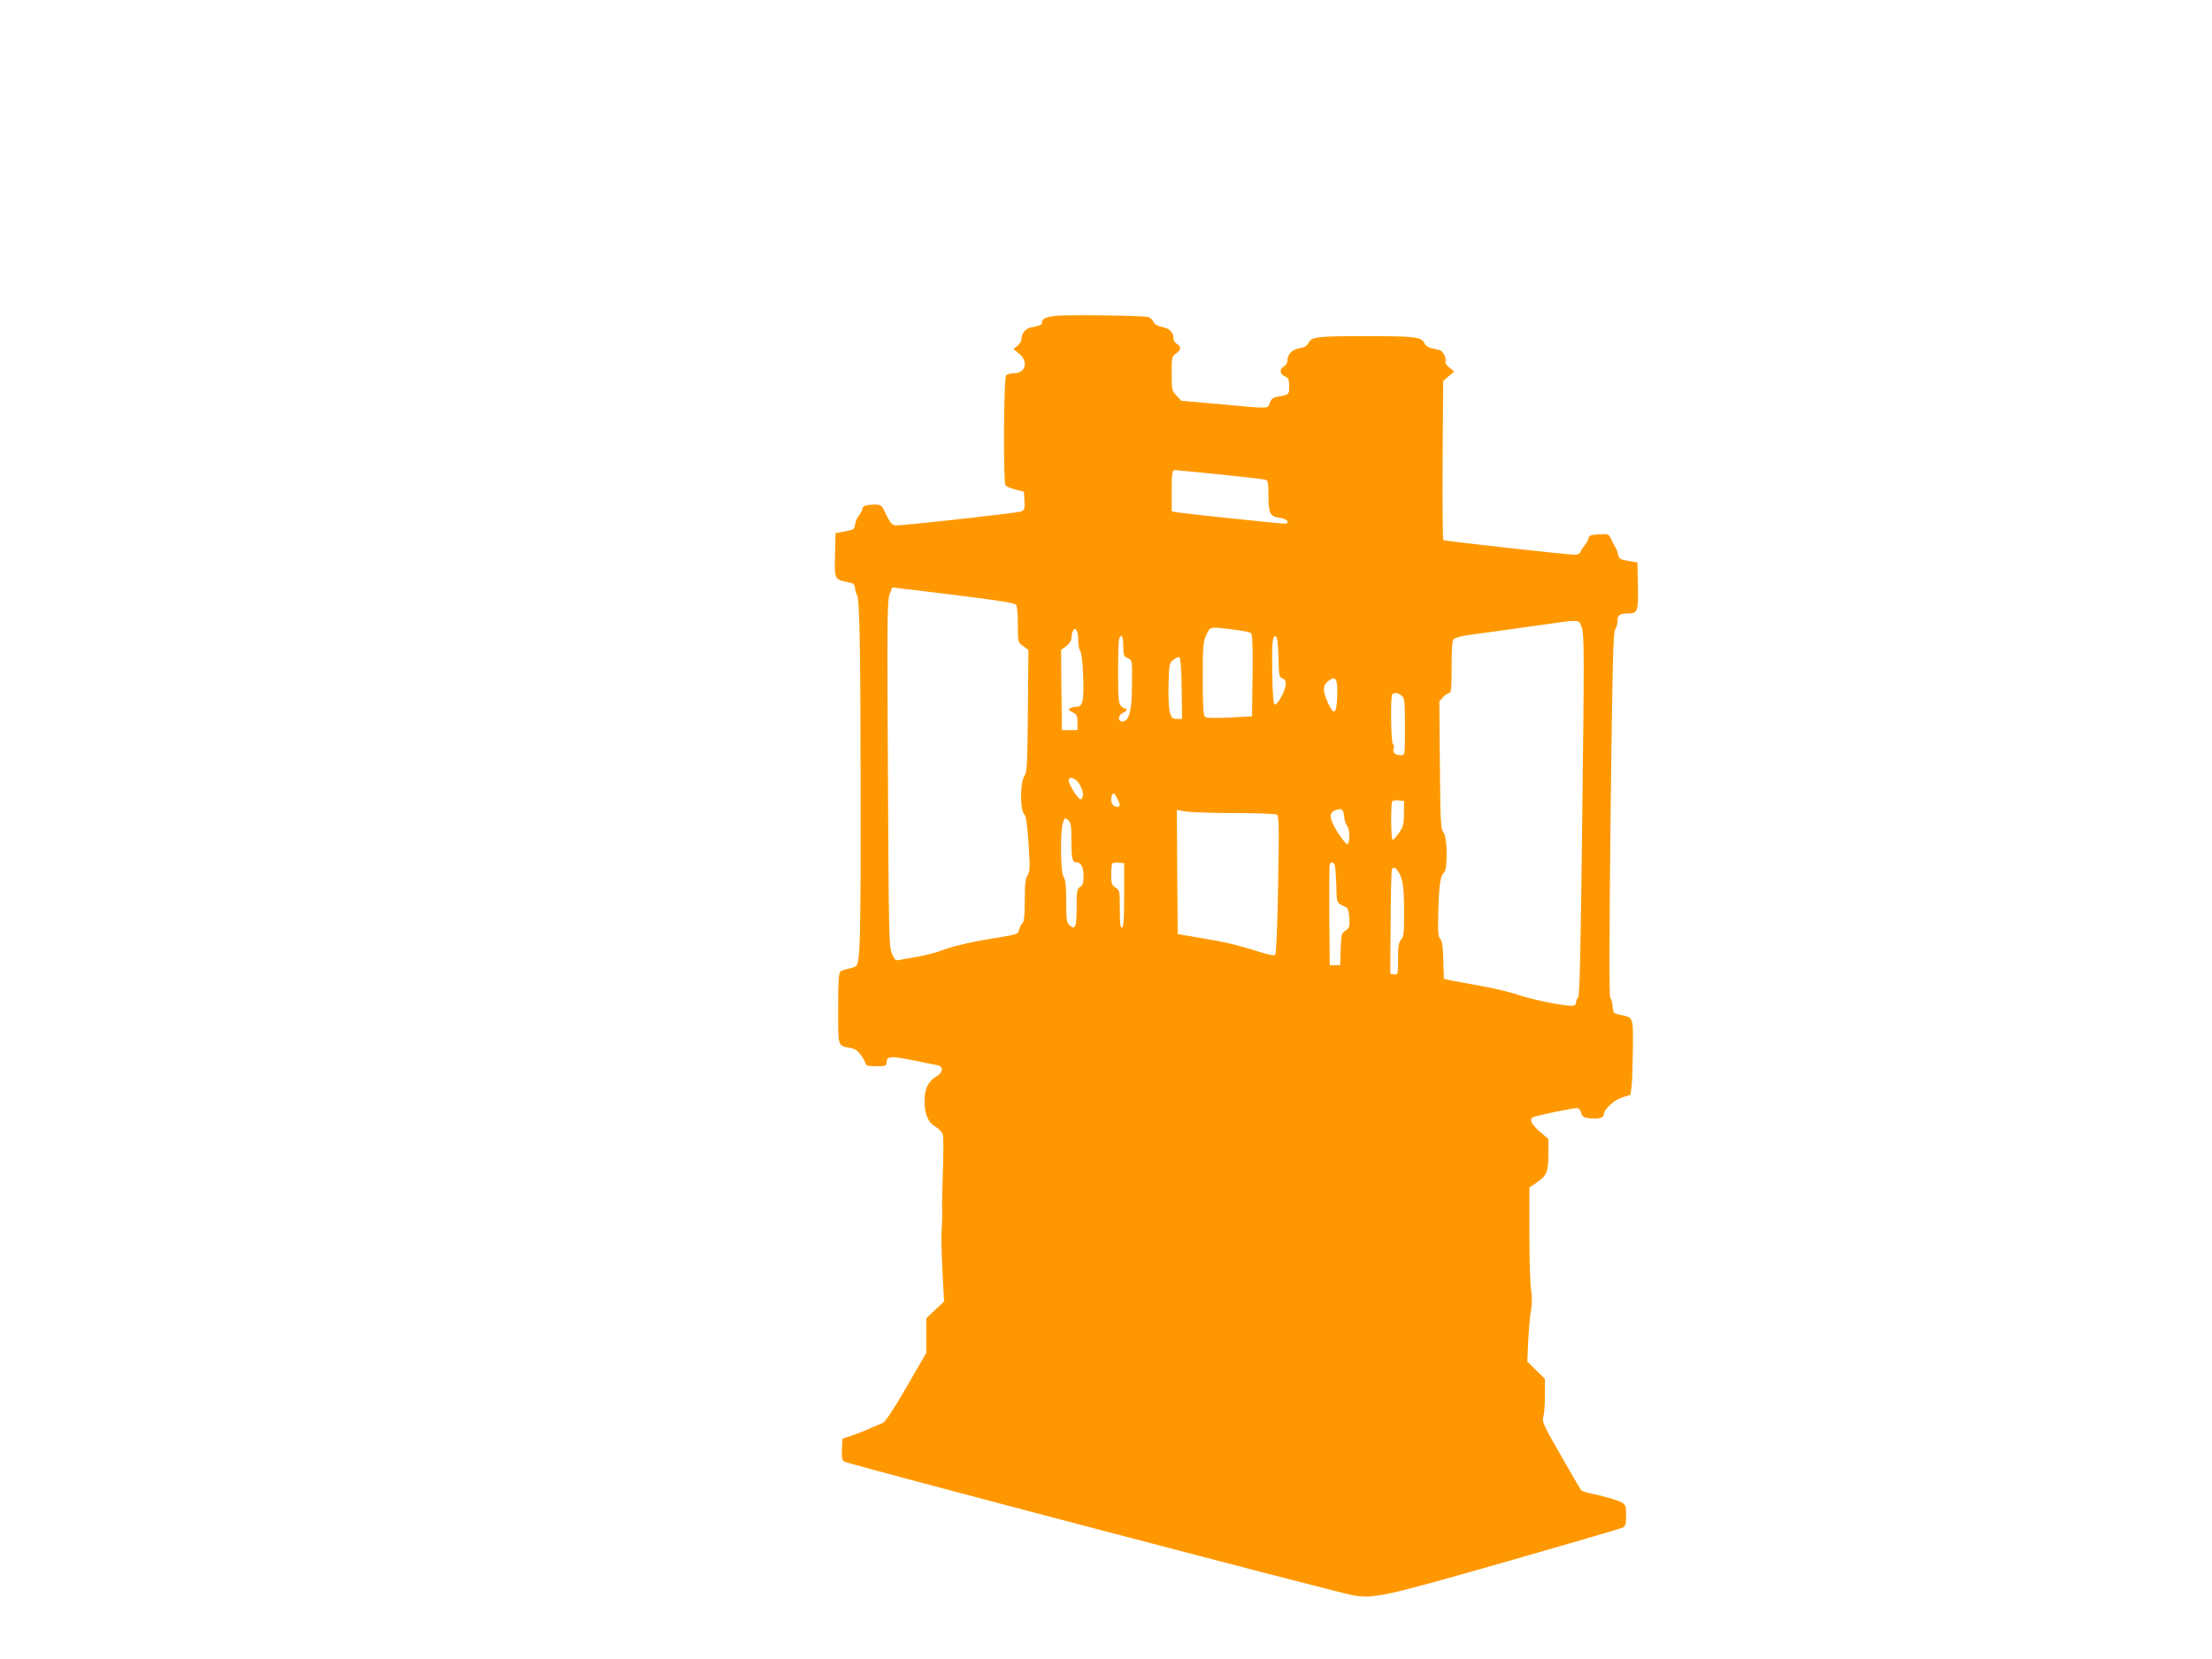 <?xml version="1.0" standalone="no"?>
<!DOCTYPE svg PUBLIC "-//W3C//DTD SVG 20010904//EN"
 "http://www.w3.org/TR/2001/REC-SVG-20010904/DTD/svg10.dtd">
<svg version="1.0" xmlns="http://www.w3.org/2000/svg"
 width="1280pt" height="960pt" viewBox="0 0 1280 960"
 preserveAspectRatio="xMidYMid meet">
<g transform="translate(0,960) scale(0.1,-0.1)"
fill="#ff9800" stroke="none">
<path d="M6105 7772 c-57 -8 -75 -17 -75 -37 0 -14 -10 -19 -66 -30 -31 -6
-54 -37 -54 -71 0 -9 -10 -24 -22 -35 l-23 -19 33 -27 c55 -47 37 -113 -32
-113 -17 0 -37 -5 -44 -12 -14 -14 -17 -614 -4 -636 5 -7 31 -18 58 -25 l49
-12 3 -52 c3 -47 1 -54 -20 -63 -21 -8 -663 -80 -721 -80 -26 0 -35 11 -72 88
-13 28 -20 32 -54 32 -48 0 -71 -8 -71 -25 0 -7 -9 -23 -19 -37 -11 -13 -21
-37 -23 -53 -3 -27 -7 -31 -58 -40 l-55 -10 -3 -126 c-3 -142 -3 -142 68 -156
40 -8 45 -12 48 -38 2 -17 7 -34 12 -40 14 -19 20 -323 20 -1180 1 -786 -3
-929 -23 -962 -4 -6 -24 -14 -44 -18 -21 -4 -44 -11 -50 -17 -10 -8 -13 -63
-13 -214 0 -226 -4 -214 71 -228 27 -5 43 -16 63 -44 14 -21 26 -43 26 -50 0
-8 20 -12 60 -12 52 0 60 2 60 19 0 40 21 42 151 16 68 -14 134 -27 147 -30
32 -8 28 -42 -7 -62 -49 -29 -71 -72 -71 -141 0 -80 20 -127 65 -153 20 -12
38 -32 41 -46 4 -14 4 -109 0 -212 -3 -102 -6 -206 -4 -231 1 -25 0 -63 -2
-85 -4 -51 -4 -104 5 -288 l8 -148 -52 -49 -51 -49 0 -100 0 -100 -116 -200
c-80 -138 -123 -202 -138 -207 -11 -3 -41 -16 -66 -27 -25 -12 -72 -31 -105
-42 l-60 -20 -3 -62 c-2 -53 0 -63 17 -72 26 -15 2855 -758 2938 -772 123 -21
170 -11 878 191 367 105 676 195 686 201 15 8 19 21 19 69 0 51 -3 62 -22 74
-22 14 -112 40 -191 56 -21 4 -42 12 -47 16 -4 5 -58 96 -118 202 -102 178
-110 195 -101 225 5 17 9 74 9 125 l0 93 -51 50 -51 50 5 117 c3 64 10 144 16
177 7 39 7 81 1 120 -6 33 -10 180 -10 327 l0 267 42 28 c58 39 68 63 68 165
l0 87 -50 43 c-47 40 -62 70 -41 82 16 10 244 57 260 54 8 -2 18 -14 21 -28 4
-19 14 -26 40 -30 53 -8 90 0 90 19 1 31 59 86 108 101 l47 15 7 55 c3 30 6
128 7 217 1 182 4 174 -76 191 -35 7 -38 10 -41 47 -2 22 -8 45 -14 52 -7 8
-6 348 2 1060 10 857 15 1052 26 1070 8 12 14 35 14 52 0 31 14 41 59 41 58 0
62 12 59 160 l-3 135 -53 9 c-45 8 -53 12 -58 35 -3 14 -10 33 -15 41 -5 8
-16 30 -25 48 -14 32 -16 33 -72 30 -48 -3 -57 -6 -60 -23 -2 -11 -12 -29 -22
-40 -9 -11 -20 -28 -23 -37 -4 -12 -17 -18 -34 -18 -52 1 -755 79 -761 85 -4
4 -5 212 -4 463 l3 457 32 28 32 27 -29 24 c-16 13 -26 28 -22 34 9 15 -14 61
-33 66 -9 3 -30 7 -47 11 -19 4 -35 15 -42 30 -16 35 -55 40 -337 40 -281 0
-317 -4 -333 -39 -8 -17 -22 -26 -51 -31 -44 -7 -71 -34 -71 -72 0 -12 -9 -27
-20 -33 -28 -15 -25 -44 5 -58 21 -10 25 -18 25 -57 0 -49 -1 -49 -63 -60 -31
-5 -40 -12 -49 -36 -12 -35 5 -35 -286 -8 l-227 20 -27 30 c-27 28 -28 34 -28
128 0 94 1 99 25 115 30 20 32 41 5 56 -11 6 -20 21 -20 33 0 35 -21 56 -65
65 -26 5 -43 15 -50 29 -5 12 -18 25 -30 28 -29 10 -480 15 -540 7z m950 -917
c138 -14 258 -28 268 -31 14 -5 17 -18 17 -93 0 -103 9 -120 68 -128 43 -6 61
-33 23 -33 -26 0 -576 58 -618 65 l-33 6 0 113 c0 104 3 126 19 126 3 0 119
-11 256 -25z m-1482 -704 c216 -27 301 -41 308 -52 5 -8 9 -59 9 -115 0 -100
0 -100 31 -123 l30 -22 -3 -352 c-3 -316 -5 -355 -20 -377 -25 -34 -26 -195
-2 -221 12 -13 18 -55 26 -174 9 -137 8 -159 -6 -180 -12 -19 -16 -51 -16
-144 0 -86 -4 -123 -13 -133 -8 -7 -17 -25 -20 -39 -6 -24 -13 -27 -119 -44
-148 -23 -262 -49 -329 -75 -30 -12 -92 -28 -139 -36 -47 -8 -95 -17 -108 -19
-19 -5 -25 1 -41 37 -17 40 -18 104 -23 1041 -5 890 -4 1003 10 1038 l15 40
56 -7 c31 -3 190 -23 354 -43z m3580 -183 c14 -39 15 -141 3 -1085 -9 -785
-15 -1046 -24 -1055 -7 -7 -12 -20 -12 -30 0 -13 -8 -18 -28 -18 -52 0 -236
38 -309 64 -40 14 -136 37 -215 51 -79 14 -159 29 -178 33 l-35 8 -3 108 c-2
80 -7 112 -18 123 -12 13 -14 40 -11 162 5 158 12 204 33 222 22 18 20 206 -3
232 -16 17 -18 53 -21 389 l-3 370 22 24 c12 13 28 24 36 24 10 0 13 32 13
149 0 116 3 153 14 164 8 8 55 19 108 26 51 6 199 27 328 45 310 44 284 45
303 -6z m-2025 -10 c53 -6 103 -15 110 -21 9 -7 12 -64 10 -246 l-3 -236 -130
-7 c-86 -4 -134 -3 -142 4 -10 8 -13 64 -13 221 0 193 2 214 21 254 23 48 16
47 147 31z m-894 -14 c3 -9 6 -35 6 -58 0 -23 5 -47 11 -53 7 -7 14 -66 17
-145 5 -146 -2 -178 -41 -178 -12 0 -28 -4 -36 -9 -10 -7 -7 -12 15 -22 26
-13 29 -20 29 -59 l0 -45 -45 0 -45 0 -3 232 -2 232 30 22 c18 14 30 32 30 45
0 28 10 54 20 54 4 0 11 -7 14 -16z m266 -82 c0 -53 2 -60 25 -70 28 -13 27
-7 25 -177 -1 -133 -18 -190 -55 -190 -28 0 -26 37 3 50 22 10 30 25 13 25 -5
0 -17 7 -25 16 -13 13 -16 45 -16 194 0 98 3 185 6 194 13 33 24 14 24 -42z
m898 -65 c2 -105 4 -116 22 -122 14 -4 20 -15 20 -34 0 -35 -48 -123 -64 -118
-7 2 -12 59 -14 178 -3 183 1 223 21 216 8 -2 13 -40 15 -120z m-560 -180 l2
-177 -29 0 c-26 0 -32 5 -41 38 -7 22 -10 88 -8 161 3 116 4 124 27 142 13 11
29 18 35 16 7 -2 12 -63 14 -180z m900 -45 c-4 -105 -18 -116 -53 -40 -32 69
-32 101 1 127 44 34 55 14 52 -87z m374 1 c16 -14 18 -34 18 -180 0 -162 0
-163 -22 -163 -35 0 -51 15 -44 38 4 11 2 23 -4 27 -11 7 -15 277 -3 288 11
12 36 8 55 -10z m-1898 -479 c27 -10 59 -72 52 -100 -4 -14 -11 -22 -16 -19
-21 13 -71 97 -66 111 6 16 8 16 30 8z m251 -114 c21 -40 19 -52 -7 -48 -23 3
-35 35 -24 64 8 20 14 18 31 -16z m1659 -87 c0 -62 -4 -77 -28 -112 -16 -23
-33 -41 -37 -41 -11 0 -12 214 -2 224 4 4 21 6 38 4 l30 -3 -1 -72z m-346 -18
c2 -22 10 -47 18 -56 17 -19 16 -104 -1 -104 -5 0 -29 29 -52 65 -49 74 -55
116 -20 130 39 16 52 8 55 -35z m-633 20 c127 0 236 -4 244 -9 12 -8 13 -70 7
-405 -4 -232 -11 -400 -16 -405 -7 -7 -36 -2 -83 13 -132 42 -211 61 -347 83
l-135 23 -3 359 -2 359 52 -9 c29 -4 157 -9 283 -9z m-945 -156 c0 -110 4
-129 31 -129 25 0 39 -30 39 -84 0 -35 -5 -49 -20 -58 -18 -12 -20 -24 -20
-120 0 -113 -8 -132 -41 -102 -17 15 -19 31 -19 138 -1 91 -4 126 -15 140 -18
24 -21 265 -4 315 11 31 12 31 30 15 16 -15 19 -32 19 -115z m305 -318 c0
-139 -3 -185 -12 -188 -10 -4 -13 22 -13 105 0 106 -1 110 -25 126 -22 14 -25
24 -25 75 0 32 3 61 7 65 4 4 21 6 38 4 l30 -3 0 -184z m1220 167 c3 -13 6
-65 8 -117 2 -99 0 -95 57 -121 10 -5 16 -25 18 -63 3 -50 0 -58 -22 -72 -24
-16 -25 -23 -28 -108 l-3 -92 -30 0 -30 0 -3 285 c-1 157 0 290 3 297 7 21 24
15 30 -9z m365 -30 c28 -43 34 -83 35 -229 0 -126 -2 -150 -17 -166 -15 -16
-18 -38 -18 -112 0 -90 -1 -92 -22 -89 l-23 3 2 293 c1 161 4 300 7 308 8 20
19 17 36 -8z"/>
</g>
</svg>
